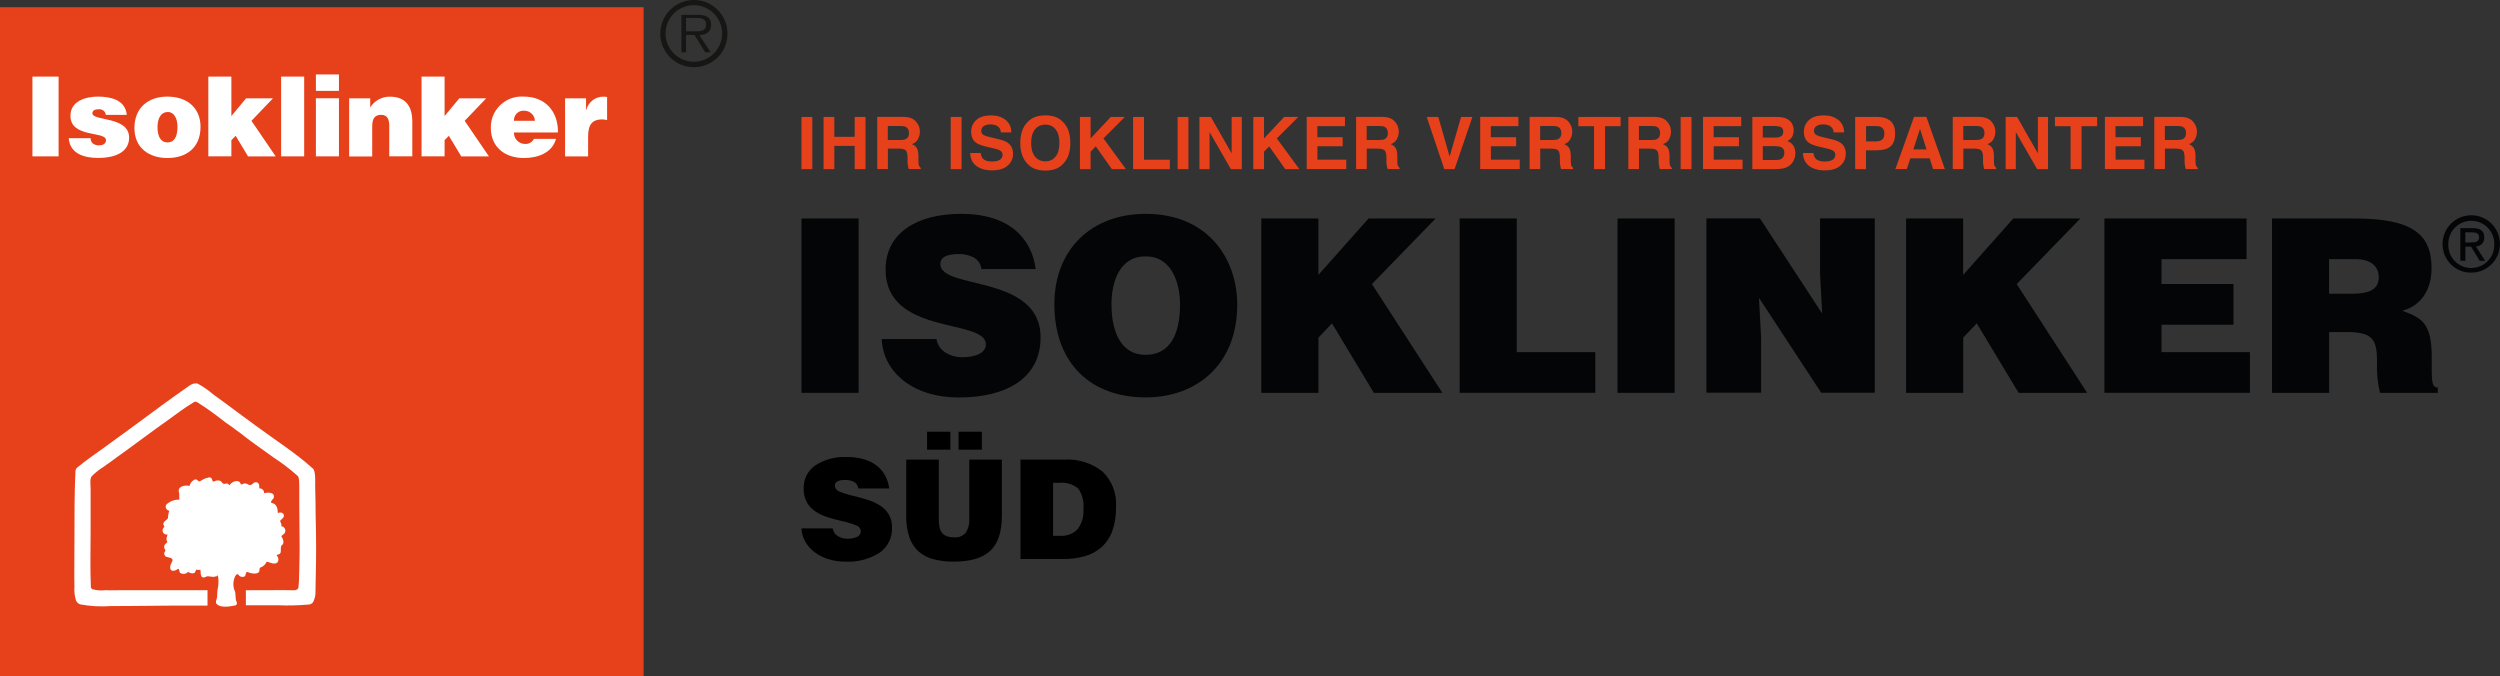 <?xml version="1.0" encoding="UTF-8"?> <svg xmlns="http://www.w3.org/2000/svg" id="a" data-name="Ebene 1" width="362.3" height="98.03" viewBox="0 0 362.3 98.03"><rect x="0" y="0" width="362.3" height="98.03" fill="#333333" stroke="none"/><defs><style> .ak { fill: none; } .al { fill: #040506; } .am { fill: #fff; } .an { fill: #e7411b; } .ao { fill: #161615; } </style></defs><g id="b" data-name="Gruppe 2989"><g id="c" data-name="Gruppe 2992"><g id="d" data-name="Gruppe 2991"><path id="e" data-name="Pfad 5786" class="an" d="m0,1.04h93.27v96.98H0V1.04Z"></path><g id="f" data-name="Gruppe 2990"><path id="g" data-name="Pfad 5775" class="am" d="m27.56,55.81c-2.72,1.89-5.47,3.92-8.23,5.97-1.27.94-2.74,1.98-4.11,2.99-1.28.94-2.78,1.94-4.08,3.03-.14.16-.22.36-.21.57-.14,2.99-.14,6.18-.14,9.43,0,1.52-.02,2.9-.02,4.62,0,.74-.02,1.65.02,2.58-.06.69.02,1.38.23,2.04.11.25.32.44.58.54,1.47.28,2.97.36,4.46.25,1.52.02,3.08-.03,4.8-.03,1.52,0,2.9-.04,4.63-.04h3.46c.21,0,.63,0,.63,0h.49v-2.23s-5.46,0-8.35,0h-4.23c-.73,0-1.41.04-2.24,0-.62.08-1.26.03-1.86-.14-.1-.05-.18-.15-.22-.26-.12-2.57-.04-5.43-.04-8.12v-4.03c0-.68,0-1.37,0-2.05.01-.65-.15-1.5.15-1.9.52-.53,1.11-1,1.75-1.39.28-.22.54-.4.93-.66.15-.1.27-.21.44-.33.32-.21.26-.2.49-.36,1.18-.86,2.45-1.75,3.7-2.69,1.19-.89,2.43-1.79,3.71-2.69,1.23-.86,2.23-1.7,3.78-2.62.16-.11.38-.1.54.02,1.27.81,2.51,1.69,3.69,2.62.28.23.58.45.89.65.32.21.63.44.93.68.57.41.88.62,1.5,1.13.27.22,1.42,1.05,1.42,1.05,0,0-.18-.15.35.25.16.12.51.38.75.54.29.2.3.21.69.49.31.22.39.27.79.57,1.24.8,2.41,1.7,3.51,2.68.27.27.22,1.27.23,1.9.01.68,0,1.36,0,2.05,0,1.36.05,6.4.05,6.4,0,0,0,1.47-.05,3.21-.03.85-.02,1.76-.12,2.6-.02.17-.2.42-.71.41-1.02-.04-2.32-.01-3.52-.01h-1.73c-.26,0-.72-.01-1.06,0-.2.02-.4.02-.6,0v2.18h4.55c1.55.07,3.11.03,4.66-.11.21-.05.39-.16.53-.33.27-.53.39-1.12.35-1.71.05-2.91.13-5.18.07-8.58-.03-1.37-.07-2.72-.07-4.28,0-.84-.05-1.55-.05-2.38,0-.17.1-2.02-.3-2.39-2.49-2.26-5.43-4.12-8.26-6.21-1.37-1.01-2.69-1.96-4.16-3.07-.66-.49-1.36-1-2.07-1.51-.66-.57-1.38-1.07-2.15-1.5-.14-.08-.31-.1-.47-.07-.24.02-.48.1-.68.24"></path><path id="h" data-name="Pfad 5776" class="am" d="m28.91,69.74c-.15.12-.35-.42-.74-.22-.36.18-.61.51-.7.9-.7-.17-1.83.07-1.52,1,.06.18,0,.47.05.99-.7-.03-1.39.23-1.9.72-.17.27-.08.63.19.8.07.05.16.07.24.08-.11.33-.18.68-.19,1.02,0,.3-.54.37-.66.83-.08.28.28.41.07.57-.24.23-.26.61-.03.85.14.15.35.22.55.18-.01.22-.12.31-.15.64-.02.22.27.5-.04.63-.3.19-.38.59-.18.88,0,.02.02.03.03.04.1.11-.04.28-.08.37-.08.16-.06.35.05.5.18.39,1.23.13,1.09.76-.05.21-.52.77-.24,1.28.13.24.65.2.97-.08.18-.16.27.1.31.41.03.23.77.46,1.12.06.15-.17.51.28.97.1.27-.11.22-.63.48-.48.16.09.47-.12.47.14-.01.49.05,1.27.74.89.39-.21.62.03,1.32,0-.02-.12.07-.04.26-.06-.03-.04.14-.25.2-.07.09.49.1.98.03,1.47-.1.44-.15.89-.15,1.34.04.51-.38.98-.03,1.29.58.51,1.67.37,2.7.16.18-.09.25-.31.16-.49,0,0,0,0,0,0-.29-.47-.03-1.25-.35-1.77-.16-.5-.18-1.03-.03-1.54.07-.25.39-1.15.78-.47.21.16.5.19.75.08.2-.15.15-.75.42-.64.33.14,1.41.46,1.7-.07.08-.15-.04-.51.18-.59.38-.13.69-.41.86-.77.15-.25,1.14.56,1.62,0,.19-.28.16-.66-.08-.9-.13-.14.08-.2.23-.23.62-.15.05-1.09.54-1.4.25-.16.17-.77-.1-1.13-.19-.26.52-.32.53-.85.04-.35-.22-.66-.57-.7,0,0-.01,0-.02,0,.14-.41-.3-.68-.1-.87.15-.14.69-.48.41-.91-.14-.2-.39-.27-.81-.14-.01-.73-.18-1.36-.96-1.47-.12-.48.53-.45.38-1.08-.1-.4-.77-.47-1.4-.32.02-.36-.26-.68-.62-.7-.03,0-.05,0-.08,0,.03-.51-.08-.98-.64-.87-.26.05-.42.48-.83.38-.2-.13-.42-.21-.65-.23-.21,0-.51.31-.58.07-.25-.76-1.35-.31-1.59.18-.04.08-.27-.37-.64-.2-.3.14-.49-.21-.67-.39-.2-.08-.42-.1-.63-.06-.18.03-.51.3-.57-.02-.03-.17-.15-.52-.51-.44-.48.09-.93.3-1.32.59"></path></g><g id="i" data-name="Gruppe 2989-2"><rect id="j" data-name="Rechteck 760" class="am" x="4.7" y="11.1" width="3.79" height="11.56"></rect><path id="k" data-name="Pfad 5777" class="am" d="m13.13,20.04c-.01.3.12.59.35.77.24.17.53.26.82.26.51,0,1.06-.16,1.06-.76,0-1.35-5.15-.27-5.15-3.53,0-2.15,2.23-2.78,3.98-2.78s3.98.42,4.18,2.65h-3.04c-.02-.24-.14-.46-.32-.61-.19-.14-.43-.22-.67-.21-.58,0-.95.18-.95.59,0,1.17,5.32.39,5.32,3.53,0,1.75-1.45,2.94-4.53,2.94-1.93,0-4.05-.59-4.22-2.86h3.18Z"></path><path id="l" data-name="Pfad 5778" class="am" d="m24.26,14c2.97,0,4.8,1.75,4.8,4.37,0,3.08-2.09,4.53-4.79,4.53s-4.79-1.48-4.79-4.35,1.93-4.55,4.77-4.55m-1.43,4.36c0,1.59.59,2.28,1.45,2.28.9,0,1.45-.69,1.45-2.28,0-1.24-.55-2.17-1.41-2.12-1.14,0-1.48,1.17-1.48,2.12"></path><path id="m" data-name="Pfad 5779" class="am" d="m33.53,20.3v2.36h-3.34v-11.56h3.34v5.72l2.13-2.57h3.9l-3.12,3.26,3.52,5.16h-4.01l-1.8-2.99-.62.63Z"></path><rect id="n" data-name="Rechteck 761" class="am" x="40.74" y="11.1" width="3.34" height="11.56"></rect><path id="o" data-name="Pfad 5780" class="am" d="m45.78,10.79h3.34v2.38h-3.34v-2.38Zm0,3.45h3.34v8.42h-3.34v-8.42Z"></path><path id="p" data-name="Pfad 5781" class="am" d="m50.6,14.25h3.05v1.32c.61-.98,1.69-1.57,2.84-1.56,2.22,0,3.26,1.3,3.26,3.61v5.04h-3.34v-4.45c0-.84-.23-1.57-1.17-1.57-1.03,0-1.3.66-1.3,1.74v4.29h-3.34v-8.42Z"></path><path id="q" data-name="Pfad 5782" class="am" d="m64.43,20.3v2.36h-3.34v-11.56h3.34v5.72l2.13-2.57h3.9l-3.12,3.26,3.52,5.16h-4.01l-1.8-2.99-.62.63Z"></path><path id="r" data-name="Pfad 5783" class="am" d="m74.48,19.21c-.02.9.7,1.64,1.59,1.65.02,0,.04,0,.06,0,.53.02,1.02-.27,1.25-.74h3.2c-.58,2.09-2.7,2.78-4.66,2.78-2.7,0-4.79-1.54-4.79-4.37-.05-2.46,1.91-4.49,4.38-4.54.13,0,.26,0,.4.01,3.12,0,4.99,2.15,4.95,5.2h-6.38Zm3.04-1.7c-.03-.8-.68-1.44-1.48-1.46-.76-.1-1.45.44-1.55,1.2-.01.09-.01.17,0,.26h3.04Z"></path><path id="s" data-name="Pfad 5784" class="am" d="m81.89,14.25h3.04v1.7h.03c.28-1.18,1.37-2,2.59-1.94.15,0,.29.02.43.05v3.34c-.23-.05-.46-.08-.69-.1-1.36,0-2.06.64-2.06,2.46v2.91h-3.34v-8.42Z"></path></g></g><path id="t" data-name="Pfad 5785" class="ao" d="m95.69,4.86C95.69,2.17,97.88,0,100.57,0c2.69,0,4.87,2.19,4.86,4.88,0,2.69-2.19,4.87-4.88,4.86-1.29,0-2.52-.52-3.44-1.43-.92-.92-1.43-2.16-1.43-3.46m8.97,0c0-2.26-1.84-4.1-4.1-4.1s-4.1,1.84-4.1,4.1,1.84,4.1,4.1,4.1,4.1-1.84,4.1-4.1m-1.66,2.72h-.8l-1.55-2.51h-1.22v2.51h-.67V2.15h2.38c1.44,0,1.93.54,1.93,1.44,0,1.07-.74,1.47-1.71,1.49l1.64,2.51Zm-2.56-3.03c.77,0,1.9.13,1.9-.98,0-.85-.69-.95-1.36-.95h-1.55v1.93h1.01Z"></path></g><g id="u" data-name="Gruppe 2988"><g id="v" data-name="Gruppe 2542"><path id="w" data-name="Pfad 5789" d="m128.87,70.79c-.08-.62-.26-1.23-.55-1.79-.29-.56-.69-1.05-1.18-1.45-.55-.44-1.18-.77-1.86-.97-.83-.25-1.7-.36-2.57-.35-1.59-.08-3.17.34-4.52,1.19-1.13.76-1.78,2.05-1.72,3.41-.02.71.15,1.4.49,2.02.32.54.76.99,1.29,1.32.51.32,1.06.58,1.64.77.56.18,1.26.37,2.1.57.72.15,1.43.36,2.11.64.38.12.64.47.65.86,0,.34-.21.65-.53.78-.45.21-.94.3-1.43.28-.47,0-.94-.12-1.34-.36-.42-.24-.71-.66-.78-1.14h-4.52c.02.65.2,1.28.51,1.85.33.6.77,1.12,1.31,1.54.6.47,1.28.82,2.01,1.05.82.26,1.69.39,2.55.38,1.73.09,3.44-.35,4.91-1.27,1.21-.83,1.9-2.23,1.83-3.69.02-.67-.15-1.34-.49-1.92-.32-.52-.76-.95-1.28-1.27-.51-.32-1.05-.57-1.62-.76-.55-.18-1.25-.38-2.09-.59-.73-.15-1.44-.37-2.13-.65-.38-.12-.65-.47-.67-.87,0-.55.5-.82,1.5-.82.42-.01.84.08,1.22.26.38.19.64.56.68.98h4.48Zm10.04-5.62h3.38v-2.6h-3.38v2.6Zm-1.18,0v-2.6h-3.38v2.6h3.38Zm-6.4,9.56c-.03,1.06.13,2.11.45,3.12.26.79.72,1.5,1.33,2.06.62.54,1.36.93,2.16,1.13.98.25,1.99.37,3,.35,2.4,0,4.15-.53,5.26-1.59,1.11-1.06,1.66-2.74,1.66-5.05v-8.14h-4.72v8.62c.04.69-.13,1.37-.5,1.95-.42.5-1.05.76-1.7.69-.39.01-.78-.05-1.15-.2-.28-.11-.51-.31-.68-.56-.16-.25-.26-.53-.31-.82-.06-.35-.08-.71-.08-1.06v-8.62h-4.72v8.12Zm21.28-4.76h.9c.98-.1,1.95.19,2.72.8.62.87.9,1.94.78,3,.09,1.05-.22,2.1-.86,2.94-.67.67-1.6,1.01-2.54.94h-1v-7.68Zm1.48,11.04c1.07.02,2.15-.13,3.18-.42.89-.26,1.71-.71,2.4-1.32.69-.64,1.22-1.44,1.53-2.33.38-1.1.56-2.26.53-3.43.15-1.94-.57-3.84-1.97-5.19-1.58-1.23-3.55-1.84-5.55-1.71h-6.32v14.4h6.2Z"></path><g id="x" data-name="Gruppe 2541"><path id="y" data-name="Pfad 5635" class="al" d="m353.98,35.4c-.03-2.3,1.81-4.18,4.11-4.2,2.3-.03,4.18,1.81,4.2,4.11.03,2.3-1.81,4.18-4.11,4.2h0s-.03,0-.03,0c-2.26.04-4.12-1.76-4.17-4.02v-.09m4.17,3.43c1.83,0,3.31-1.47,3.32-3.3v-.12c.05-1.84-1.41-3.37-3.25-3.41s-3.37,1.41-3.41,3.25v.16c-.06,1.83,1.37,3.36,3.2,3.43h.13m-.87-1.05h-.72v-4.73h1.8c1.12,0,1.67.41,1.67,1.35.04.68-.48,1.26-1.15,1.3h0s-.05,0-.07,0l1.35,2.09h-.8l-1.24-2.05h-.83v2.05Zm.85-2.66c.61,0,1.15-.04,1.15-.77,0-.59-.53-.69-1.03-.69h-.97v1.47h.85Z"></path><rect id="z" data-name="Rechteck 711" class="al" x="116.15" y="31.66" width="8.28" height="25.27"></rect><path id="aa" data-name="Pfad 5636" class="al" d="m142.23,38.99c-.09-.74-.53-1.38-1.19-1.72-.67-.32-1.4-.48-2.14-.45-1.83,0-2.63.53-2.63,1.44,0,3.79,14.53,1.44,14.53,10.64,0,5.86-4.88,8.7-11.83,8.7s-11.02-3.9-11.19-8.46h7.93c.14.84.64,1.57,1.37,2,.71.42,1.52.64,2.35.63,2.07,0,3.44-.67,3.44-1.86,0-3.83-14.53-1.19-14.53-10.85,0-5.37,4.63-8.07,10.95-8.07,7.02,0,10.21,3.58,10.81,8h-7.86Z"></path><path id="ab" data-name="Pfad 5637" class="al" d="m179.3,44.15c0,8.6-5.79,13.44-13.27,13.44-7.93,0-13.23-4.91-13.23-13.51,0-7.93,5.37-13.09,13.23-13.09,9.02,0,13.27,6.49,13.27,13.16m-18.22,0c0,3.23.98,7.27,4.95,7.27,3.58,0,4.98-3.09,4.98-7.27,0-3.44-1.4-7.09-5.06-6.99-3.75,0-4.88,3.79-4.88,6.99"></path><path id="ac" data-name="Pfad 5638" class="al" d="m182.78,31.66h8.28v8.18l7.27-8.18h9.72l-9.23,9.51,10.21,15.76h-9.93l-6.07-10.07-1.96,2.07v8h-8.28v-25.27Z"></path><path id="ad" data-name="Pfad 5639" class="al" d="m211.53,56.93v-25.27h8.28v19.37h11.38v5.89h-19.66Z"></path><rect id="ae" data-name="Rechteck 712" class="al" x="234.41" y="31.66" width="8.28" height="25.27"></rect><path id="af" data-name="Pfad 5640" class="al" d="m264.07,45.44l-.31-5.76v-8.03h7.93v25.27h-7.76l-9.02-13.76.31,5.75v8h-7.93v-25.26h7.76l9.02,13.79Z"></path><path id="ag" data-name="Pfad 5641" class="al" d="m276.22,31.66h8.28v8.18l7.27-8.18h9.72l-9.23,9.51,10.21,15.76h-9.93l-6.07-10.07-1.96,2.07v8h-8.28v-25.27Z"></path><path id="ah" data-name="Pfad 5642" class="al" d="m304.97,56.93v-25.27h20.6v5.89h-12.32v3.61h10.43v5.9h-10.43v3.97h12.81v5.89h-21.09Z"></path><path id="ai" data-name="Pfad 5643" class="al" d="m337.54,48.12v8.81h-8.28v-25.27h11.93c8.42,0,11.19,2.28,11.19,7.2,0,2.91-1.3,5.37-4.25,6.18,2.67.98,4.28,1.61,4.28,6.7,0,3.3-.11,4.42.88,4.42v.77h-8.39c-.34-1.45-.48-2.93-.42-4.42,0-3.3-.56-4.39-4.42-4.39h-2.53Zm0-5.55h3.26c2.56,0,3.93-.63,3.93-2.39s-1.4-2.63-3.34-2.63h-3.86v5.02Z"></path><rect id="aj" data-name="Rechteck 713" class="ak" x="116.15" y="30.99" width="246.14" height="26.6"></rect></g><g><path class="an" d="m116.15,16.95h1.57v7.56h-1.57v-7.56Z"></path><path class="an" d="m123.86,24.51v-3.37h-2.95v3.37h-1.56v-7.56h1.56v2.88h2.95v-2.88h1.57v7.56h-1.57Z"></path><path class="an" d="m130.3,21.54h-1.63v2.96h-1.54v-7.56h3.71c.53,0,.94.08,1.22.19.29.12.53.3.72.53.16.19.29.4.39.64.09.23.14.5.14.79,0,.36-.09.71-.27,1.06-.18.35-.48.59-.9.74.35.14.59.34.74.6.15.26.22.65.22,1.18v.51c0,.34.01.58.04.7.04.19.14.34.29.43v.19h-1.74c-.05-.17-.08-.3-.1-.41-.04-.21-.06-.43-.07-.65v-.7c-.02-.48-.1-.8-.27-.96-.17-.16-.49-.24-.95-.24Zm.96-1.38c.31-.14.47-.43.47-.85,0-.46-.15-.77-.46-.92-.17-.09-.43-.13-.77-.13h-1.84v2.03h1.79c.36,0,.62-.04.8-.12Z"></path><path class="an" d="m137.78,16.95h1.57v7.56h-1.57v-7.56Z"></path><path class="an" d="m143.72,23.41c.37,0,.67-.04.91-.12.44-.16.66-.45.66-.88,0-.25-.11-.44-.33-.58-.22-.13-.56-.25-1.03-.35l-.8-.18c-.79-.18-1.33-.37-1.63-.58-.51-.35-.76-.89-.76-1.64,0-.68.25-1.24.74-1.69.49-.45,1.21-.67,2.17-.67.8,0,1.48.21,2.04.63s.86,1.04.88,1.84h-1.52c-.03-.45-.23-.78-.6-.97-.25-.13-.55-.19-.92-.19-.41,0-.73.08-.97.25-.24.16-.36.39-.36.69,0,.27.12.47.36.61.15.09.48.19.98.31l1.3.31c.57.14,1,.32,1.29.55.45.36.68.87.68,1.54s-.26,1.26-.79,1.72c-.53.46-1.27.68-2.24.68s-1.76-.23-2.32-.67c-.56-.45-.85-1.07-.85-1.85h1.51c.05.35.14.6.28.77.26.31.7.47,1.32.47Z"></path><path class="an" d="m151.49,24.72c-1.08,0-1.91-.29-2.48-.88-.77-.72-1.15-1.76-1.15-3.12s.38-2.42,1.15-3.12c.57-.59,1.4-.88,2.48-.88s1.91.29,2.48.88c.76.69,1.14,1.73,1.14,3.12s-.38,2.4-1.14,3.12c-.57.59-1.4.88-2.48.88Zm1.49-2.03c.37-.46.55-1.12.55-1.97s-.18-1.5-.55-1.97-.86-.69-1.49-.69-1.12.23-1.5.69c-.37.46-.56,1.12-.56,1.97s.19,1.51.56,1.97c.37.46.87.69,1.5.69s1.12-.23,1.49-.69Z"></path><path class="an" d="m163.16,24.51h-2.03l-2.33-3.3-.75.77v2.53h-1.55v-7.56h1.55v3.11l2.92-3.11h2.04l-3.1,3.11,3.26,4.45Z"></path><path class="an" d="m164.21,16.95h1.58v6.2h3.74v1.36h-5.32v-7.56Z"></path><path class="an" d="m170.66,16.95h1.57v7.56h-1.57v-7.56Z"></path><path class="an" d="m179.96,24.51h-1.58l-3.09-5.37v5.37h-1.47v-7.56h1.66l3.01,5.28v-5.28h1.47v7.56Z"></path><path class="an" d="m188.29,24.51h-2.03l-2.33-3.3-.75.77v2.53h-1.55v-7.56h1.55v3.11l2.92-3.11h2.04l-3.1,3.11,3.26,4.45Z"></path><path class="an" d="m194.59,21.2h-3.67v1.94h4.18v1.36h-5.73v-7.56h5.54v1.34h-4v1.6h3.67v1.31Z"></path><path class="an" d="m199.7,21.54h-1.63v2.96h-1.54v-7.56h3.71c.53,0,.94.08,1.22.19.29.12.53.3.72.53.16.19.29.4.39.64.09.23.14.5.14.79,0,.36-.09.71-.27,1.06-.18.35-.48.59-.9.74.35.14.59.34.74.6.15.26.22.65.22,1.18v.51c0,.34.01.58.04.7.04.19.14.34.29.43v.19h-1.74c-.05-.17-.08-.3-.1-.41-.04-.21-.06-.43-.07-.65v-.7c-.02-.48-.1-.8-.27-.96-.17-.16-.49-.24-.95-.24Zm.96-1.38c.31-.14.47-.43.47-.85,0-.46-.15-.77-.46-.92-.17-.09-.43-.13-.77-.13h-1.84v2.03h1.79c.36,0,.62-.04.8-.12Z"></path><path class="an" d="m206.75,16.95h1.69l1.64,5.74,1.66-5.74h1.64l-2.58,7.56h-1.49l-2.55-7.56Z"></path><path class="an" d="m219.73,21.2h-3.67v1.94h4.18v1.36h-5.73v-7.56h5.54v1.34h-4v1.6h3.67v1.31Z"></path><path class="an" d="m224.84,21.54h-1.63v2.96h-1.54v-7.56h3.71c.53,0,.94.08,1.22.19.29.12.53.3.72.53.16.19.29.4.39.64.09.23.14.5.14.79,0,.36-.09.71-.27,1.06-.18.35-.48.59-.9.74.35.14.59.34.74.6.15.26.22.65.22,1.18v.51c0,.34.01.58.04.7.04.19.14.34.29.43v.19h-1.74c-.05-.17-.08-.3-.1-.41-.04-.21-.06-.43-.07-.65v-.7c-.02-.48-.1-.8-.27-.96-.17-.16-.49-.24-.95-.24Zm.96-1.38c.31-.14.47-.43.47-.85,0-.46-.15-.77-.46-.92-.17-.09-.43-.13-.77-.13h-1.84v2.03h1.79c.36,0,.62-.04.8-.12Z"></path><path class="an" d="m234.86,16.95v1.34h-2.26v6.22h-1.59v-6.22h-2.27v-1.34h6.12Z"></path><path class="an" d="m239.15,21.54h-1.63v2.96h-1.54v-7.56h3.71c.53,0,.94.08,1.22.19.29.12.53.3.72.53.16.19.29.4.39.64.09.23.14.5.14.79,0,.36-.09.71-.27,1.06-.18.35-.48.59-.9.74.35.14.59.34.74.6.15.26.22.65.22,1.18v.51c0,.34.01.58.04.7.04.19.14.34.29.43v.19h-1.74c-.05-.17-.08-.3-.1-.41-.04-.21-.06-.43-.07-.65v-.7c-.02-.48-.1-.8-.27-.96-.17-.16-.49-.24-.95-.24Zm.96-1.38c.31-.14.47-.43.47-.85,0-.46-.15-.77-.46-.92-.17-.09-.43-.13-.77-.13h-1.84v2.03h1.79c.36,0,.62-.04.8-.12Z"></path><path class="an" d="m243.56,16.95h1.57v7.56h-1.57v-7.56Z"></path><path class="an" d="m252.02,21.2h-3.67v1.94h4.18v1.36h-5.73v-7.56h5.54v1.34h-4v1.6h3.67v1.31Z"></path><path class="an" d="m257.37,24.51h-3.42v-7.56h3.67c.93.01,1.58.28,1.97.8.23.32.35.71.35,1.15s-.12.83-.35,1.11c-.13.16-.32.3-.57.43.39.14.68.36.87.67.2.3.29.67.29,1.11s-.11.85-.34,1.21c-.14.24-.32.43-.54.59-.24.19-.53.31-.86.38s-.69.1-1.07.1Zm.75-4.77c.21-.12.31-.34.31-.66,0-.35-.14-.58-.41-.7-.24-.08-.54-.12-.9-.12h-1.66v1.67h1.86c.33,0,.6-.06.81-.19Zm-.78,1.44h-1.88v2.01h1.86c.33,0,.59-.04.77-.13.33-.16.5-.48.5-.94,0-.39-.16-.66-.49-.81-.18-.08-.44-.12-.76-.13Z"></path><path class="an" d="m264.4,23.41c.37,0,.67-.04.91-.12.44-.16.66-.45.66-.88,0-.25-.11-.44-.33-.58-.22-.13-.56-.25-1.03-.35l-.8-.18c-.79-.18-1.33-.37-1.63-.58-.51-.35-.76-.89-.76-1.64,0-.68.25-1.24.74-1.69.49-.45,1.21-.67,2.17-.67.8,0,1.48.21,2.04.63s.86,1.04.88,1.84h-1.52c-.03-.45-.23-.78-.6-.97-.25-.13-.55-.19-.92-.19-.41,0-.73.08-.97.25-.24.16-.36.39-.36.69,0,.27.12.47.36.61.15.09.48.19.98.31l1.3.31c.57.14,1,.32,1.29.55.45.36.68.87.68,1.54s-.26,1.26-.79,1.72c-.53.46-1.27.68-2.24.68s-1.76-.23-2.32-.67c-.56-.45-.85-1.07-.85-1.85h1.51c.05.35.14.6.28.77.26.31.7.47,1.32.47Z"></path><path class="an" d="m272.03,21.79h-1.61v2.72h-1.57v-7.56h3.29c.76,0,1.36.19,1.82.58s.68.99.68,1.81c0,.89-.23,1.52-.68,1.89s-1.1.55-1.93.55Zm.74-1.57c.21-.18.31-.47.31-.86s-.1-.67-.31-.84c-.21-.17-.5-.25-.87-.25h-1.47v2.22h1.47c.37,0,.66-.09.87-.27Z"></path><path class="an" d="m279.63,22.95h-2.78l-.52,1.55h-1.65l2.7-7.56h1.79l2.68,7.56h-1.71l-.49-1.55Zm-.44-1.3l-.94-2.97-.97,2.97h1.92Z"></path><path class="an" d="m286.16,21.54h-1.63v2.96h-1.54v-7.56h3.71c.53,0,.94.08,1.22.19.29.12.53.3.72.53.16.19.29.4.39.64.09.23.14.5.14.79,0,.36-.09.71-.27,1.06-.18.35-.48.59-.9.74.35.14.59.34.74.6.15.26.22.65.22,1.18v.51c0,.34.01.58.04.7.04.19.14.34.29.43v.19h-1.74c-.05-.17-.08-.3-.1-.41-.04-.21-.06-.43-.07-.65v-.7c-.02-.48-.1-.8-.27-.96-.17-.16-.49-.24-.95-.24Zm.96-1.38c.31-.14.47-.43.47-.85,0-.46-.15-.77-.46-.92-.17-.09-.43-.13-.77-.13h-1.84v2.03h1.79c.36,0,.62-.04.8-.12Z"></path><path class="an" d="m296.8,24.51h-1.58l-3.09-5.37v5.37h-1.47v-7.56h1.66l3.01,5.28v-5.28h1.47v7.56Z"></path><path class="an" d="m303.92,16.95v1.34h-2.26v6.22h-1.59v-6.22h-2.27v-1.34h6.12Z"></path><path class="an" d="m310.26,21.2h-3.67v1.94h4.18v1.36h-5.73v-7.56h5.54v1.34h-4v1.6h3.67v1.31Z"></path><path class="an" d="m315.37,21.54h-1.63v2.96h-1.54v-7.56h3.71c.53,0,.94.08,1.22.19.29.12.53.3.72.53.16.19.29.4.39.64.09.23.14.5.14.79,0,.36-.09.71-.27,1.06-.18.35-.48.59-.9.74.35.14.59.34.74.6.15.26.22.65.22,1.18v.51c0,.34.01.58.04.7.04.19.14.34.29.43v.19h-1.74c-.05-.17-.08-.3-.1-.41-.04-.21-.06-.43-.07-.65v-.7c-.02-.48-.1-.8-.27-.96-.17-.16-.49-.24-.95-.24Zm.96-1.38c.31-.14.47-.43.47-.85,0-.46-.15-.77-.46-.92-.17-.09-.43-.13-.77-.13h-1.84v2.03h1.79c.36,0,.62-.04.8-.12Z"></path></g></g></g></g></svg> 